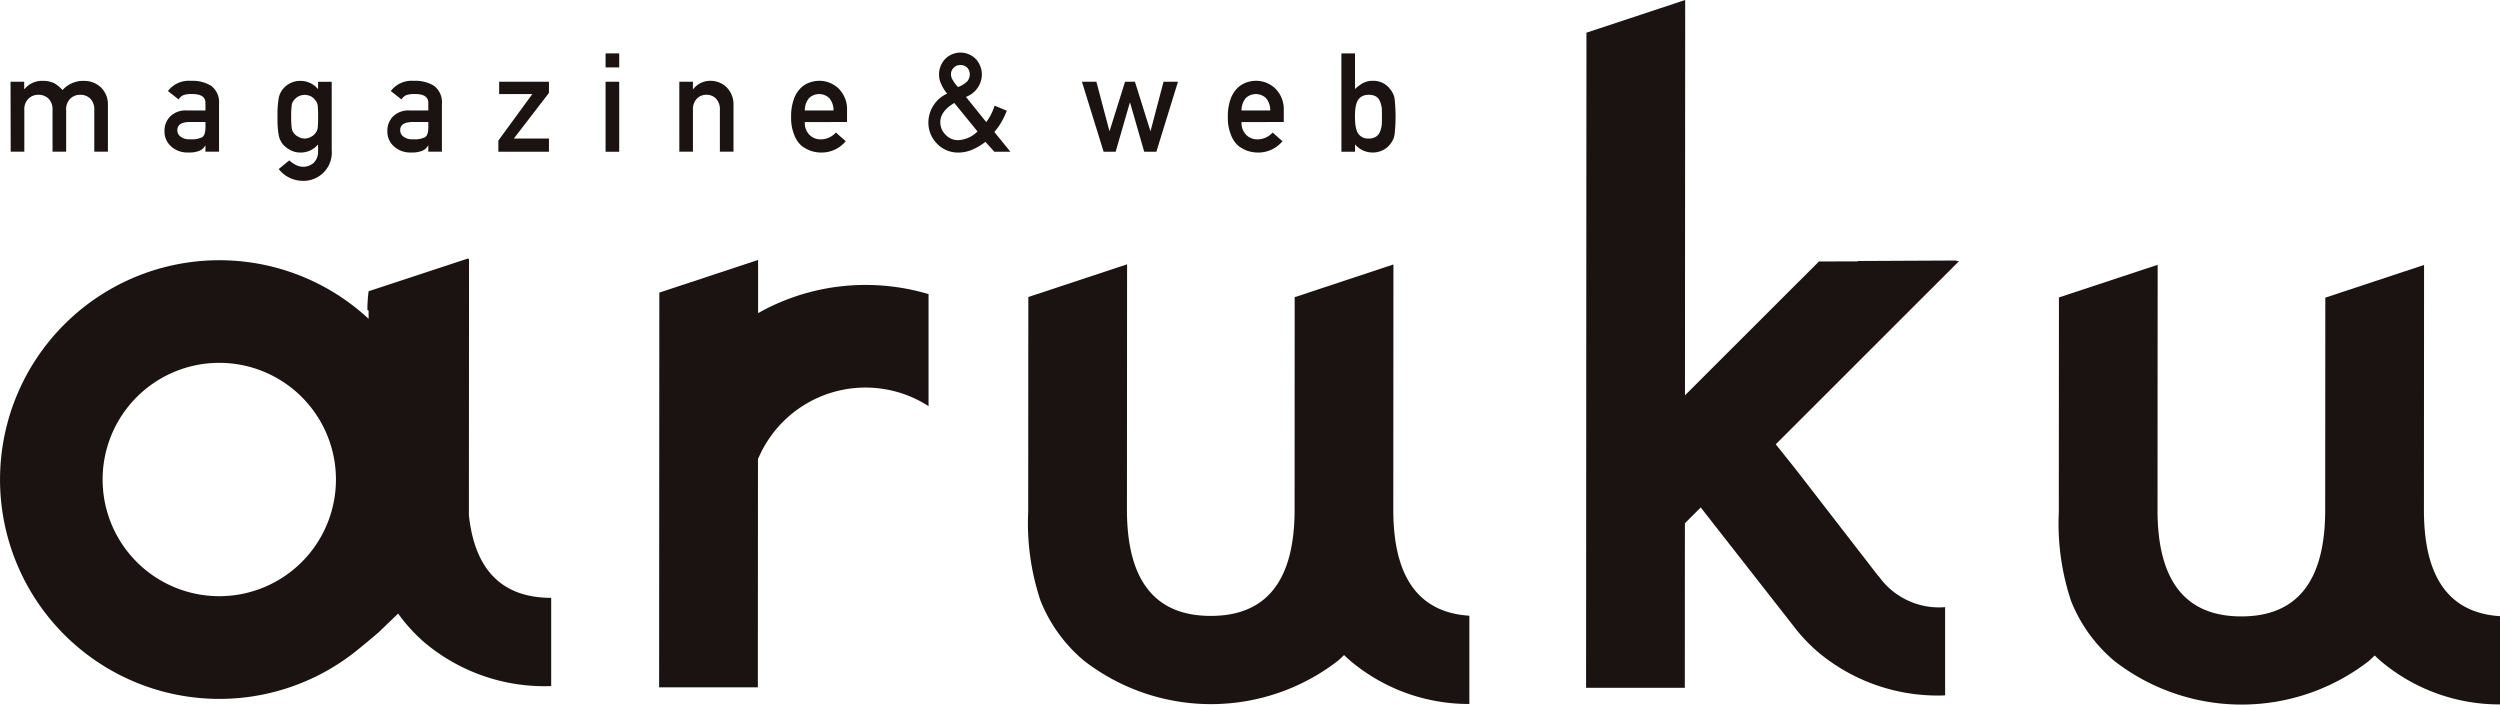 <svg xmlns="http://www.w3.org/2000/svg" width="148.712" height="41.915" viewBox="0 0 148.712 41.915"><g fill="#1a1311"><g data-name="グループ 53"><path data-name="パス 234" d="M.627 4.862h.812v.441h.015a1.349 1.349 0 011.088-.494 1.554 1.554 0 01.7.149 2.091 2.091 0 01.478.4 1.641 1.641 0 011.312-.546 1.429 1.429 0 01.947.365 1.4 1.4 0 01.441 1.084v2.762h-.811V6.54a.9.9 0 00-.233-.667.811.811 0 00-.6-.233.825.825 0 00-.6.233.877.877 0 00-.241.667v2.483h-.81V6.54a.9.9 0 00-.233-.667.825.825 0 00-.6-.233.811.811 0 00-.6.233.869.869 0 00-.245.667v2.483H.636z"/><path data-name="パス 235" d="M12.222 8.658h-.016a.682.682 0 01-.35.313 1.618 1.618 0 01-.645.1 1.443 1.443 0 01-1.041-.369 1.17 1.17 0 01-.385-.9 1.2 1.2 0 01.334-.871 1.307 1.307 0 01.979-.361h1.123v-.44q.008-.552-.828-.536a1.427 1.427 0 00-.478.064.593.593 0 00-.288.258l-.637-.5a1.553 1.553 0 011.363-.607 2.11 2.11 0 011.215.3 1.229 1.229 0 01.462 1.075v2.839h-.81zm0-1.4h-.973q-.709.016-.7.5a.451.451 0 00.183.361.834.834 0 00.58.165 1.384 1.384 0 00.72-.125q.191-.132.191-.6z"/><path data-name="パス 236" d="M18.921 8.592a1.353 1.353 0 01-1.041.483 1.249 1.249 0 01-.653-.173 1.435 1.435 0 01-.415-.337 1.286 1.286 0 01-.229-.5 5.464 5.464 0 01-.074-1.116 5.652 5.652 0 01.074-1.136 1.25 1.25 0 01.229-.494 1.317 1.317 0 01.415-.351 1.366 1.366 0 01.653-.156 1.349 1.349 0 011.041.494v-.441h.81v4.057a1.682 1.682 0 01-1.751 1.834 1.824 1.824 0 01-1.4-.7l.629-.517a1.537 1.537 0 00.357.254.939.939 0 001.1-.113.916.916 0 00.256-.669zm-1.6-1.644a4.579 4.579 0 00.031.66.628.628 0 00.128.314.75.75 0 00.249.206.754.754 0 00.793 0 .772.772 0 00.241-.206.69.69 0 00.136-.314 6.129 6.129 0 00.023-.66 6.494 6.494 0 00-.023-.676.637.637 0 00-.136-.306.974.974 0 00-.241-.221.833.833 0 00-.793 0 .933.933 0 00-.249.221.582.582 0 00-.128.306 4.85 4.85 0 00-.031.676"/><path data-name="パス 237" d="M25.479 8.658h-.016a.682.682 0 01-.35.313 1.618 1.618 0 01-.645.1 1.442 1.442 0 01-1.041-.369 1.17 1.17 0 01-.385-.9 1.2 1.2 0 01.334-.871 1.307 1.307 0 01.979-.361h1.123v-.44q.008-.552-.828-.536a1.427 1.427 0 00-.478.064.593.593 0 00-.288.258l-.637-.5a1.553 1.553 0 011.363-.607 2.109 2.109 0 011.215.3 1.229 1.229 0 01.462 1.075v2.839h-.81zm0-1.4h-.973q-.709.016-.7.5a.451.451 0 00.183.361.834.834 0 00.58.165 1.384 1.384 0 00.72-.125q.191-.132.191-.6z"/><path data-name="パス 238" d="M29.645 8.36l2.021-2.765h-1.974V4.86h2.962v.667l-2.087 2.712h2.087v.786h-3.009z"/><path data-name="パス 239" d="M36.023 3.176h.81v.834h-.81zm0 1.686h.81v4.165h-.81z"/><path data-name="パス 240" d="M40.409 4.861h.81v.441h.016a1.284 1.284 0 011.049-.494 1.359 1.359 0 01.917.365 1.437 1.437 0 01.431 1.084v2.765h-.81V6.539a.912.912 0 00-.226-.667.753.753 0 00-.572-.233.765.765 0 00-.575.233.9.9 0 00-.229.667v2.483h-.81z"/><path data-name="パス 241" d="M47.874 7.261a.993.993 0 00.28.763.917.917 0 00.685.265 1.2 1.2 0 00.883-.406l.587.518a1.876 1.876 0 01-1.453.674 2.047 2.047 0 01-.622-.1 1.5 1.5 0 01-.3-.14 1.43 1.43 0 01-.283-.189 1.657 1.657 0 01-.416-.65 2.637 2.637 0 01-.175-1.043 2.99 2.99 0 01.152-1.027 1.8 1.8 0 01.389-.658 1.441 1.441 0 01.54-.353 1.683 1.683 0 01.583-.108 1.649 1.649 0 011.169.469 1.738 1.738 0 01.493 1.293v.689zm1.706-.689a1.086 1.086 0 00-.253-.738.875.875 0 00-1.2 0 1.138 1.138 0 00-.253.738z"/><path data-name="パス 242" d="M58.618 8.437a3.648 3.648 0 01-.744.449 2.11 2.11 0 01-.849.189 1.725 1.725 0 01-1.3-.542 1.775 1.775 0 01-.5-1.256 1.9 1.9 0 011.116-1.709 2.133 2.133 0 01-.337-.534 1.25 1.25 0 01-.144-.578 1.34 1.34 0 01.35-.935 1.281 1.281 0 011.847 0 1.389 1.389 0 01.35.935 1.441 1.441 0 01-.948 1.308l1.209 1.5a3.214 3.214 0 00.494-.979l.727.3a4.24 4.24 0 01-.311.658 3.464 3.464 0 01-.432.606l.957 1.176h-.957zm-1.851-2.312q-.84.5-.832 1.144a1.019 1.019 0 00.322.755 1 1 0 00.739.313 1.73 1.73 0 001.151-.518zm-.2-1.7a.656.656 0 00.129.37 1.629 1.629 0 00.293.382 1.538 1.538 0 00.554-.345.645.645 0 00.144-.406.571.571 0 00-.152-.4.562.562 0 00-.41-.157.521.521 0 00-.39.157.541.541 0 00-.168.4"/><path data-name="パス 243" d="M67.223 6.109h-.016l-.843 2.918h-.715l-1.29-4.165h.859l.773 2.922h.016l.917-2.922h.587l.917 2.922h.016l.769-2.922h.859l-1.286 4.165h-.722z"/><path data-name="パス 244" d="M73.853 7.261a.993.993 0 00.28.763.917.917 0 00.685.265 1.2 1.2 0 00.883-.406l.587.518a1.876 1.876 0 01-1.453.674 2.047 2.047 0 01-.622-.1 1.508 1.508 0 01-.3-.14 1.436 1.436 0 01-.283-.189 1.663 1.663 0 01-.416-.65 2.638 2.638 0 01-.175-1.043 2.989 2.989 0 01.151-1.027 1.8 1.8 0 01.389-.658 1.443 1.443 0 01.54-.353 1.683 1.683 0 01.583-.108 1.649 1.649 0 011.169.469 1.738 1.738 0 01.494 1.293v.689zm1.706-.689a1.087 1.087 0 00-.254-.738.875.875 0 00-1.2 0 1.141 1.141 0 00-.253.738z"/><path data-name="パス 245" d="M79.793 3.176h.81V5.3a2.042 2.042 0 01.485-.361 1.148 1.148 0 01.556-.132 1.241 1.241 0 011.084.546 1.111 1.111 0 01.229.518 9.734 9.734 0 010 2.127 1.126 1.126 0 01-.229.534 1.219 1.219 0 01-.439.385 1.377 1.377 0 01-1.685-.327v.435h-.81zM81.4 5.643a.716.716 0 00-.432.117.68.68 0 00-.245.306 1.586 1.586 0 00-.1.411 4.48 4.48 0 00-.023.463q0 .222.023.451a1.6 1.6 0 00.1.423.679.679 0 00.245.306.7.7 0 00.432.121.805.805 0 00.455-.113.634.634 0 00.237-.3 1.582 1.582 0 00.105-.427q.008-.225.008-.463t-.008-.487a1.57 1.57 0 00-.105-.411.587.587 0 00-.237-.3.879.879 0 00-.455-.1"/></g><path data-name="パス 246" d="M77.009 30.153v.178q-.007 6.308-4.99 6.306t-4.983-6.32l.008-14.594-5.874 1.944-.008 12.777a14.539 14.539 0 00.728 5.274 9 9 0 002.583 3.578 12.342 12.342 0 0015.116.008c.126-.111.245-.224.363-.338.12.114.241.227.368.338a10.939 10.939 0 007.085 2.572v-5.25q-4.525-.288-4.525-6.3v-.168l.008-14.426-5.874 1.945z"/><path data-name="パス 247" d="M111.756 34.276h-.018l-4.859-6.282-1.248-1.566 10.906-10.9h-.176l.033-.032-5.874.029-.028.022-2.293.007-7.969 7.961.013-23.516-5.874 1.945-.022 38.97h5.874l.005-9.79.94-.94 5.765 7.367a10.381 10.381 0 001.2 1.226 11.091 11.091 0 007.544 2.589h.03v-5.248h-.03a4.392 4.392 0 01-3.924-1.847"/><path data-name="パス 248" d="M144.187 30.355v-.169l.008-14.425-5.874 1.944-.008 12.478v.178q-.007 6.308-4.99 6.306t-4.983-6.321l.008-14.594-5.872 1.941-.008 12.777a14.538 14.538 0 00.728 5.274 9 9 0 002.583 3.578 12.342 12.342 0 0015.117.008c.126-.111.245-.224.363-.338.119.114.241.227.368.338a10.939 10.939 0 007.085 2.572v-5.25q-4.525-.288-4.525-6.3"/><path data-name="パス 249" d="M51.494 16.95a12.985 12.985 0 00-6.4 1.678v-3.166l-5.874 1.944-.013 23.481h5.874l.007-13.574a6.931 6.931 0 0110.146-3.156v-6.662a13.043 13.043 0 00-3.74-.545z"/><path data-name="パス 250" d="M27.892 30.596l.008-15.142a.073.073 0 00-.073-.073l-5.9 1.944a8.472 8.472 0 00-.073 1.047v.029a.073.073 0 00.073.073v.492a13.047 13.047 0 10-.527 19.585 48.888 48.888 0 001.122-.937l1.155-1.109.006-.006a9.993 9.993 0 001.573 1.724 11.089 11.089 0 007.531 2.588v-5.248c-2.936-.006-4.563-1.669-4.9-4.969m-14.847 4.87a6.94 6.94 0 116.944-6.937 6.94 6.94 0 01-6.944 6.937"/></g></svg>